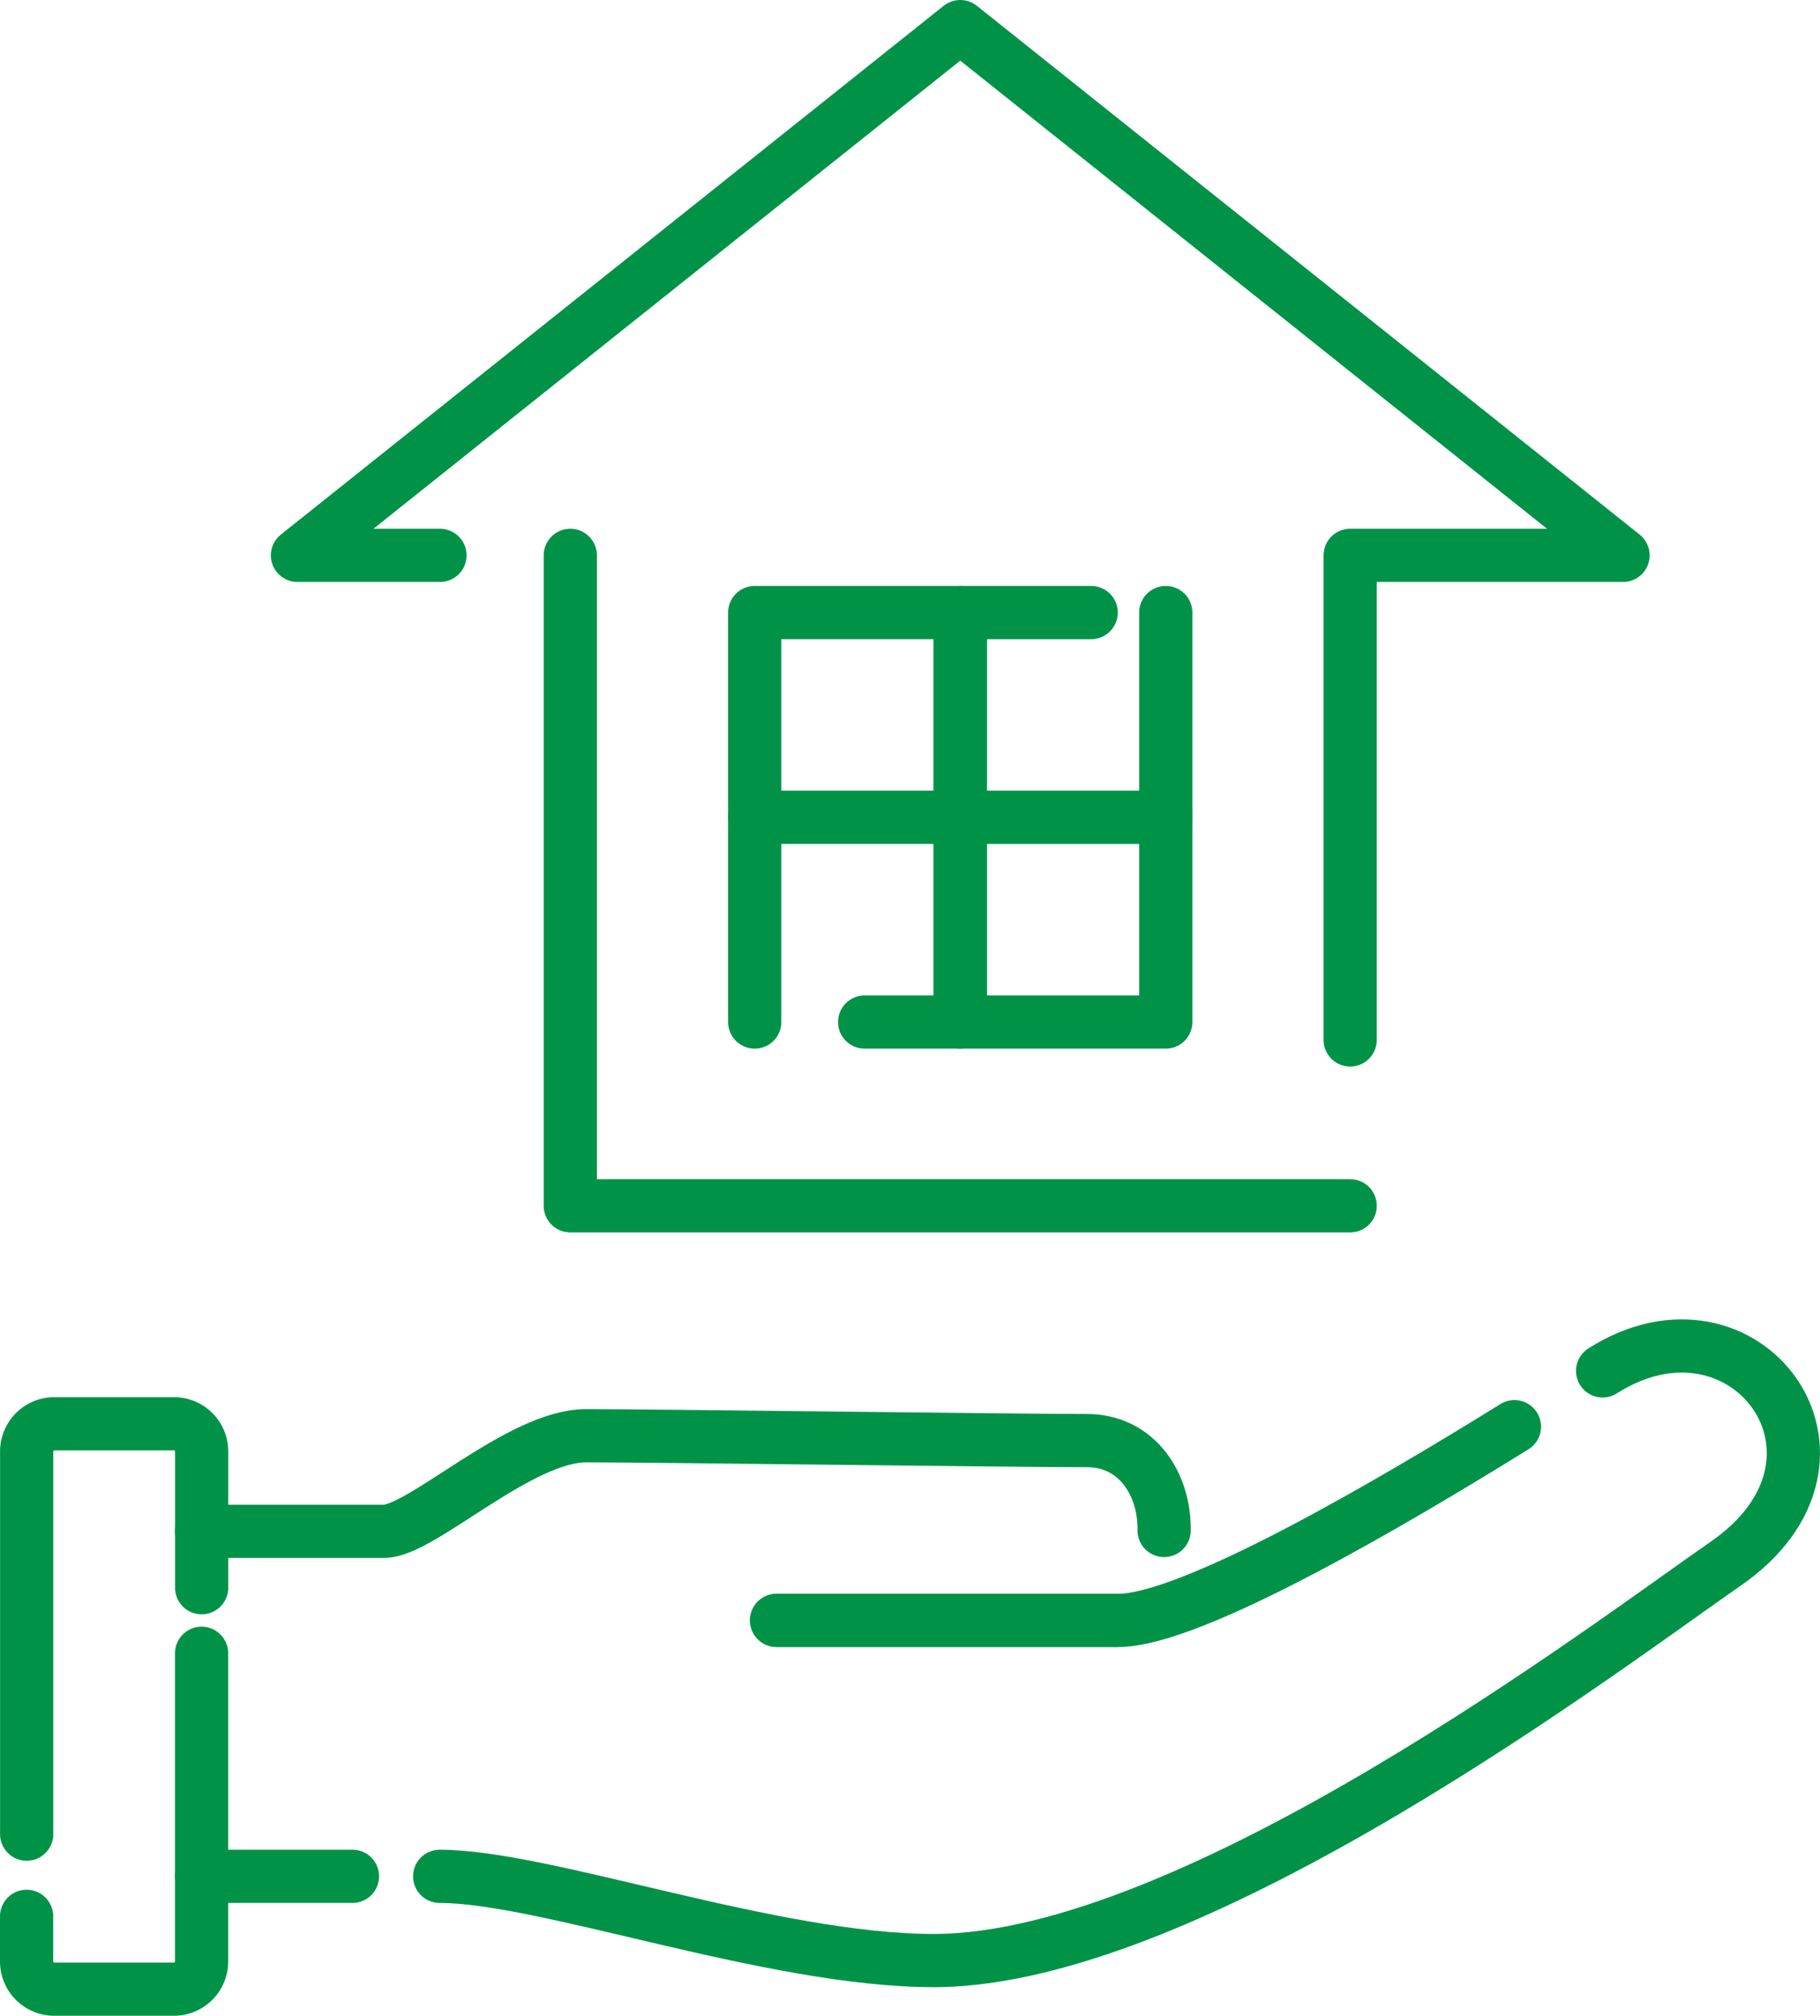 <svg xmlns="http://www.w3.org/2000/svg" width="85.504" height="94.693" viewBox="0 0 85.504 94.693"><defs><clipPath id="clip-path"><path id="長方形_89543" data-name="長方形 89543" fill="none" d="M0 0h85.503v94.693H0z"/></clipPath></defs><g id="estate_ico_01"><path id="線_3174" data-name="線 3174" fill="none" stroke="#009348" stroke-linecap="round" stroke-linejoin="round" stroke-width="2.5" d="M52.541 76.12H36.485"/><g id="グループ_150166" data-name="グループ 150166"><g id="グループ_150165" data-name="グループ 150165" clip-path="url(#clip-path)" fill="none" stroke="#009348" stroke-linecap="round" stroke-linejoin="round" stroke-width="2.5"><path id="パス_103281" data-name="パス 103281" d="M9.471 71.935h8.579c1.744 0 6.348-4.49 9.486-4.49s19.956.228 23.515.228c2.415 0 3.675 2.112 3.64 4.223"/><path id="線_3175" data-name="線 3175" transform="translate(9.472 88.142)" d="M7.087 0H0"/><path id="パス_103282" data-name="パス 103282" d="M75.292 64.4c6.7-4.261 12.936 4.109 5.783 9.055-5.3 3.662-24.959 18.645-37.21 18.645-7.609 0-18.262-3.957-23.209-3.957"/><path id="パス_103283" data-name="パス 103283" d="M36.484 76.12H52.54c3.452 0 12.915-5.566 18.608-9.1"/><path id="パス_103284" data-name="パス 103284" d="M9.471 77.665v14.478a1.3 1.3 0 01-1.3 1.3H2.55a1.3 1.3 0 01-1.3-1.3v-2.12"/><path id="パス_103285" data-name="パス 103285" d="M1.253 86.162V68.184a1.3 1.3 0 011.3-1.3h5.621a1.3 1.3 0 011.3 1.3v6.4"/><path id="パス_103286" data-name="パス 103286" d="M26.793 26.089v30.555h36.639"/><path id="パス_103287" data-name="パス 103287" d="M63.432 48.852V26.089H76.25L45.113 1.25 13.975 26.089h6.695"/><path id="長方形_89541" data-name="長方形 89541" transform="translate(35.457 28.775)" d="M0 0h9.655v9.618H0z"/><path id="パス_103288" data-name="パス 103288" d="M35.457 48.012v-9.618h9.655v9.618h-4.49"/><path id="パス_103289" data-name="パス 103289" d="M54.768 28.776v9.618h-9.655v-9.618h6.151"/><path id="長方形_89542" data-name="長方形 89542" transform="translate(45.113 38.394)" d="M0 0h9.655v9.618H0z"/></g></g></g></svg>